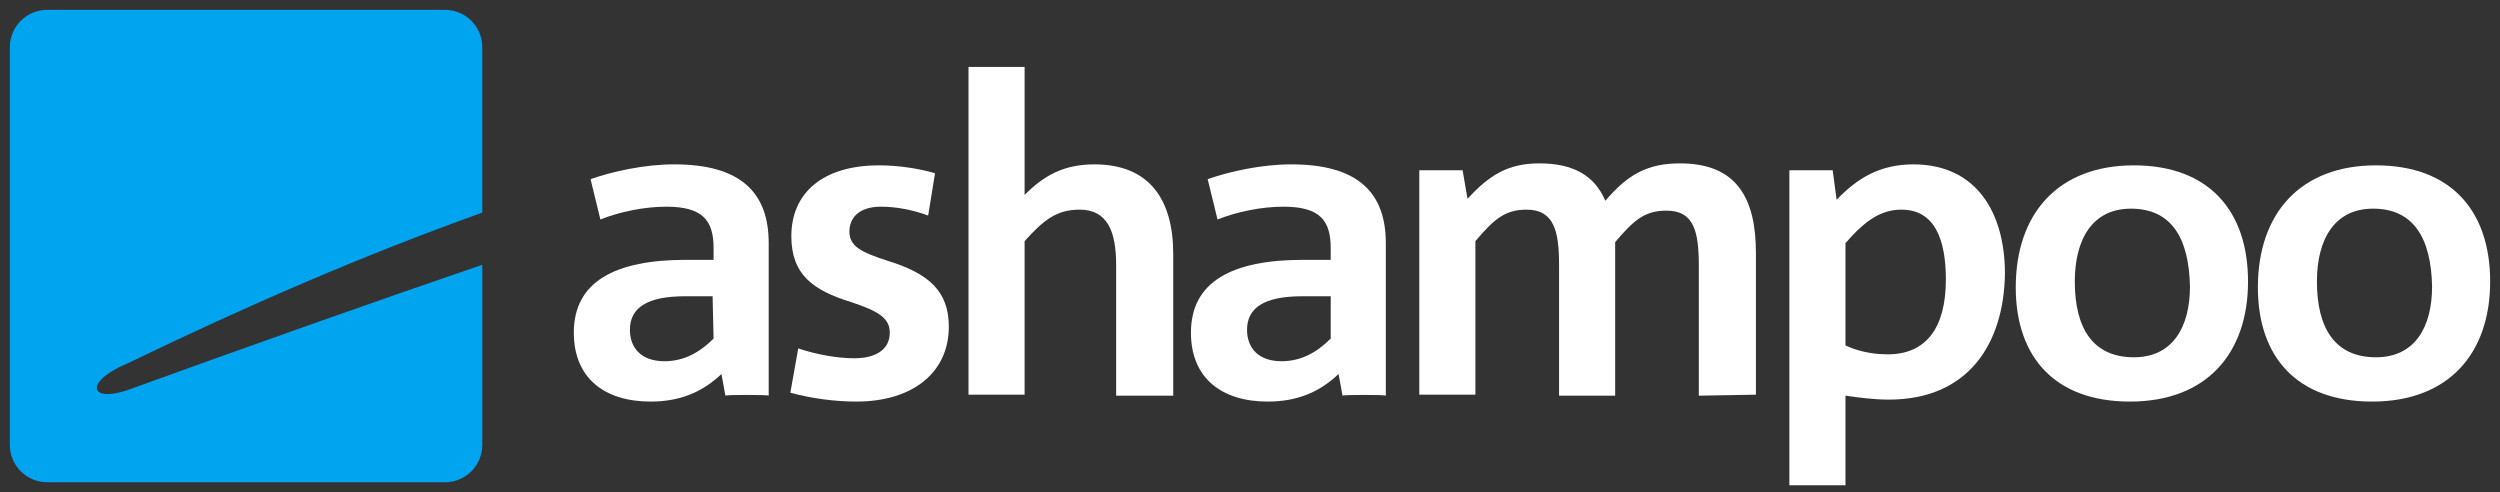 <?xml version="1.0" encoding="UTF-8"?>
<svg id="Layer_1" xmlns="http://www.w3.org/2000/svg" version="1.1" viewBox="0 0 254 50">
  <rect x="0" y="0" width="254" height="50" fill="#333333" stroke="none"/>
  <!-- Generator: Adobe Illustrator 29.5.1, SVG Export Plug-In . SVG Version: 2.1.0 Build 141)  -->
  <defs>
    <style>
      .st0 {
        fill: #00a4ef;
      }

      .st1 {
        fill: #fff;
      }
    </style>
  </defs>
  <path class="st0" d="M13.6,39.4c-4.6,1.8-5.2-.6-.6-2.5,12.2-5.9,24-11,36-15.3V4.8c0-2.1-1.7-3.8-3.8-3.8H4.8c-2.1,0-3.8,1.7-3.8,3.8v40.4c0,2.1,1.7,3.8,3.8,3.8h40.4c2.1,0,3.8-1.7,3.8-3.8v-18.3c-11.1,3.8-22.7,7.9-35.4,12.5Z"/>
  <g>
    <path class="st1" d="M73.7,40.2l-.4-2.2c-2,1.9-4.3,2.8-7.2,2.8-4.7,0-7.8-2.4-7.8-7,0-5.2,4.2-7.4,11.4-7.4h2.8v-1.2c0-2.8-1.1-4.2-4.8-4.2-2.2,0-4.7.5-6.7,1.3l-1-4.1c2.3-.8,5.5-1.5,8.5-1.5,6.8,0,9.6,2.9,9.6,8v15.5c0-.1-4.4-.1-4.4,0ZM72.4,30.1h-2.8c-3.9,0-5.6,1.2-5.6,3.4,0,1.9,1.2,3.2,3.5,3.2,2,0,3.6-.9,5-2.3l-.1-4.3h0Z"/>
    <path class="st1" d="M87,40.8c-2.1,0-4.5-.3-6.7-.9l.8-4.5c1.8.6,3.9,1,5.7,1,2.2,0,3.6-.9,3.6-2.6,0-1.5-1.2-2.2-3.9-3.1-3.9-1.2-6.1-2.8-6.1-6.7,0-4.4,3.2-7.2,8.9-7.2,1.9,0,4,.3,5.7.8l-.7,4.3c-1.6-.6-3.3-.9-4.8-.9-2.4,0-3.2,1.3-3.2,2.5,0,1.5,1.1,2.1,3.9,3,4.2,1.3,6.2,3.1,6.2,6.7,0,4.6-3.6,7.6-9.4,7.6Z"/>
    <path class="st1" d="M113.4,40.2v-13.3c0-3.4-.9-5.6-3.7-5.6-2.4,0-3.7,1.1-5.6,3.2v15.6h-5.7V6.8h5.7v13c2-2,4-3.1,7.1-3.1,5.6,0,8,3.6,8,9.1v14.4s-5.8,0-5.8,0Z"/>
    <path class="st1" d="M136.4,40.2l-.4-2.2c-2,1.9-4.3,2.8-7.2,2.8-4.7,0-7.8-2.4-7.8-7,0-5.2,4.2-7.4,11.4-7.4h2.8v-1.2c0-2.8-1.1-4.2-4.8-4.2-2.2,0-4.7.5-6.7,1.3l-1-4.1c2.3-.8,5.5-1.5,8.5-1.5,6.8,0,9.6,2.9,9.6,8v15.5c0-.1-4.4-.1-4.4,0ZM135.1,30.1h-2.8c-3.9,0-5.6,1.2-5.6,3.4,0,1.9,1.2,3.2,3.5,3.2,2,0,3.6-.9,5-2.3v-4.3s-.1,0-.1,0Z"/>
    <path class="st1" d="M172.6,40.2v-13.2c0-3.5-.5-5.6-3.3-5.6-2.3,0-3.4,1.1-5.2,3.2v15.6h-5.7v-13.3c0-3.4-.5-5.6-3.3-5.6-2.3,0-3.4,1.1-5.2,3.2v15.6h-5.7v-22.8h4.4l.5,2.9c2.2-2.4,4.1-3.6,7.3-3.6,3.4,0,5.6,1.2,6.7,3.8,2.3-2.7,4.3-3.8,7.6-3.8,5.8,0,7.7,3.6,7.7,9.1v14.4l-5.8.1h0Z"/>
    <path class="st1" d="M191.9,40.6c-1.5,0-3-.2-4.4-.4v9.1h-5.7V17.3h4.4l.4,3c2.1-2.2,4.4-3.6,7.8-3.6,6.4,0,9.3,4.9,9.3,11.1-.1,7.1-3.7,12.8-11.8,12.8ZM193.2,21.3c-2.1,0-3.7,1.1-5.7,3.4v10.4c1.1.5,2.5.9,4.3.9,3.9,0,5.9-2.7,5.9-7.6,0-4-1.1-7.1-4.5-7.1Z"/>
    <path class="st1" d="M216.4,40.8c-7.6,0-11.6-4.5-11.6-11.6,0-7.5,4.3-12.4,12-12.4,7.6,0,11.6,4.6,11.6,11.8,0,7.3-4.2,12.2-12,12.2ZM216.5,21.2c-3.9,0-5.7,3.1-5.7,7.4,0,4.7,1.8,7.7,6,7.7,3.9,0,5.7-3,5.7-7.2-.1-4.8-1.8-7.9-6-7.9Z"/>
    <path class="st1" d="M241,40.8c-7.6,0-11.6-4.5-11.6-11.6,0-7.5,4.3-12.4,12-12.4,7.6,0,11.6,4.6,11.6,11.8,0,7.3-4.2,12.2-12,12.2ZM241.1,21.2c-3.9,0-5.7,3.1-5.7,7.4,0,4.7,1.8,7.7,6,7.7,3.9,0,5.7-3,5.7-7.2-.1-4.8-1.8-7.9-6-7.9Z"/>
  </g>
</svg>